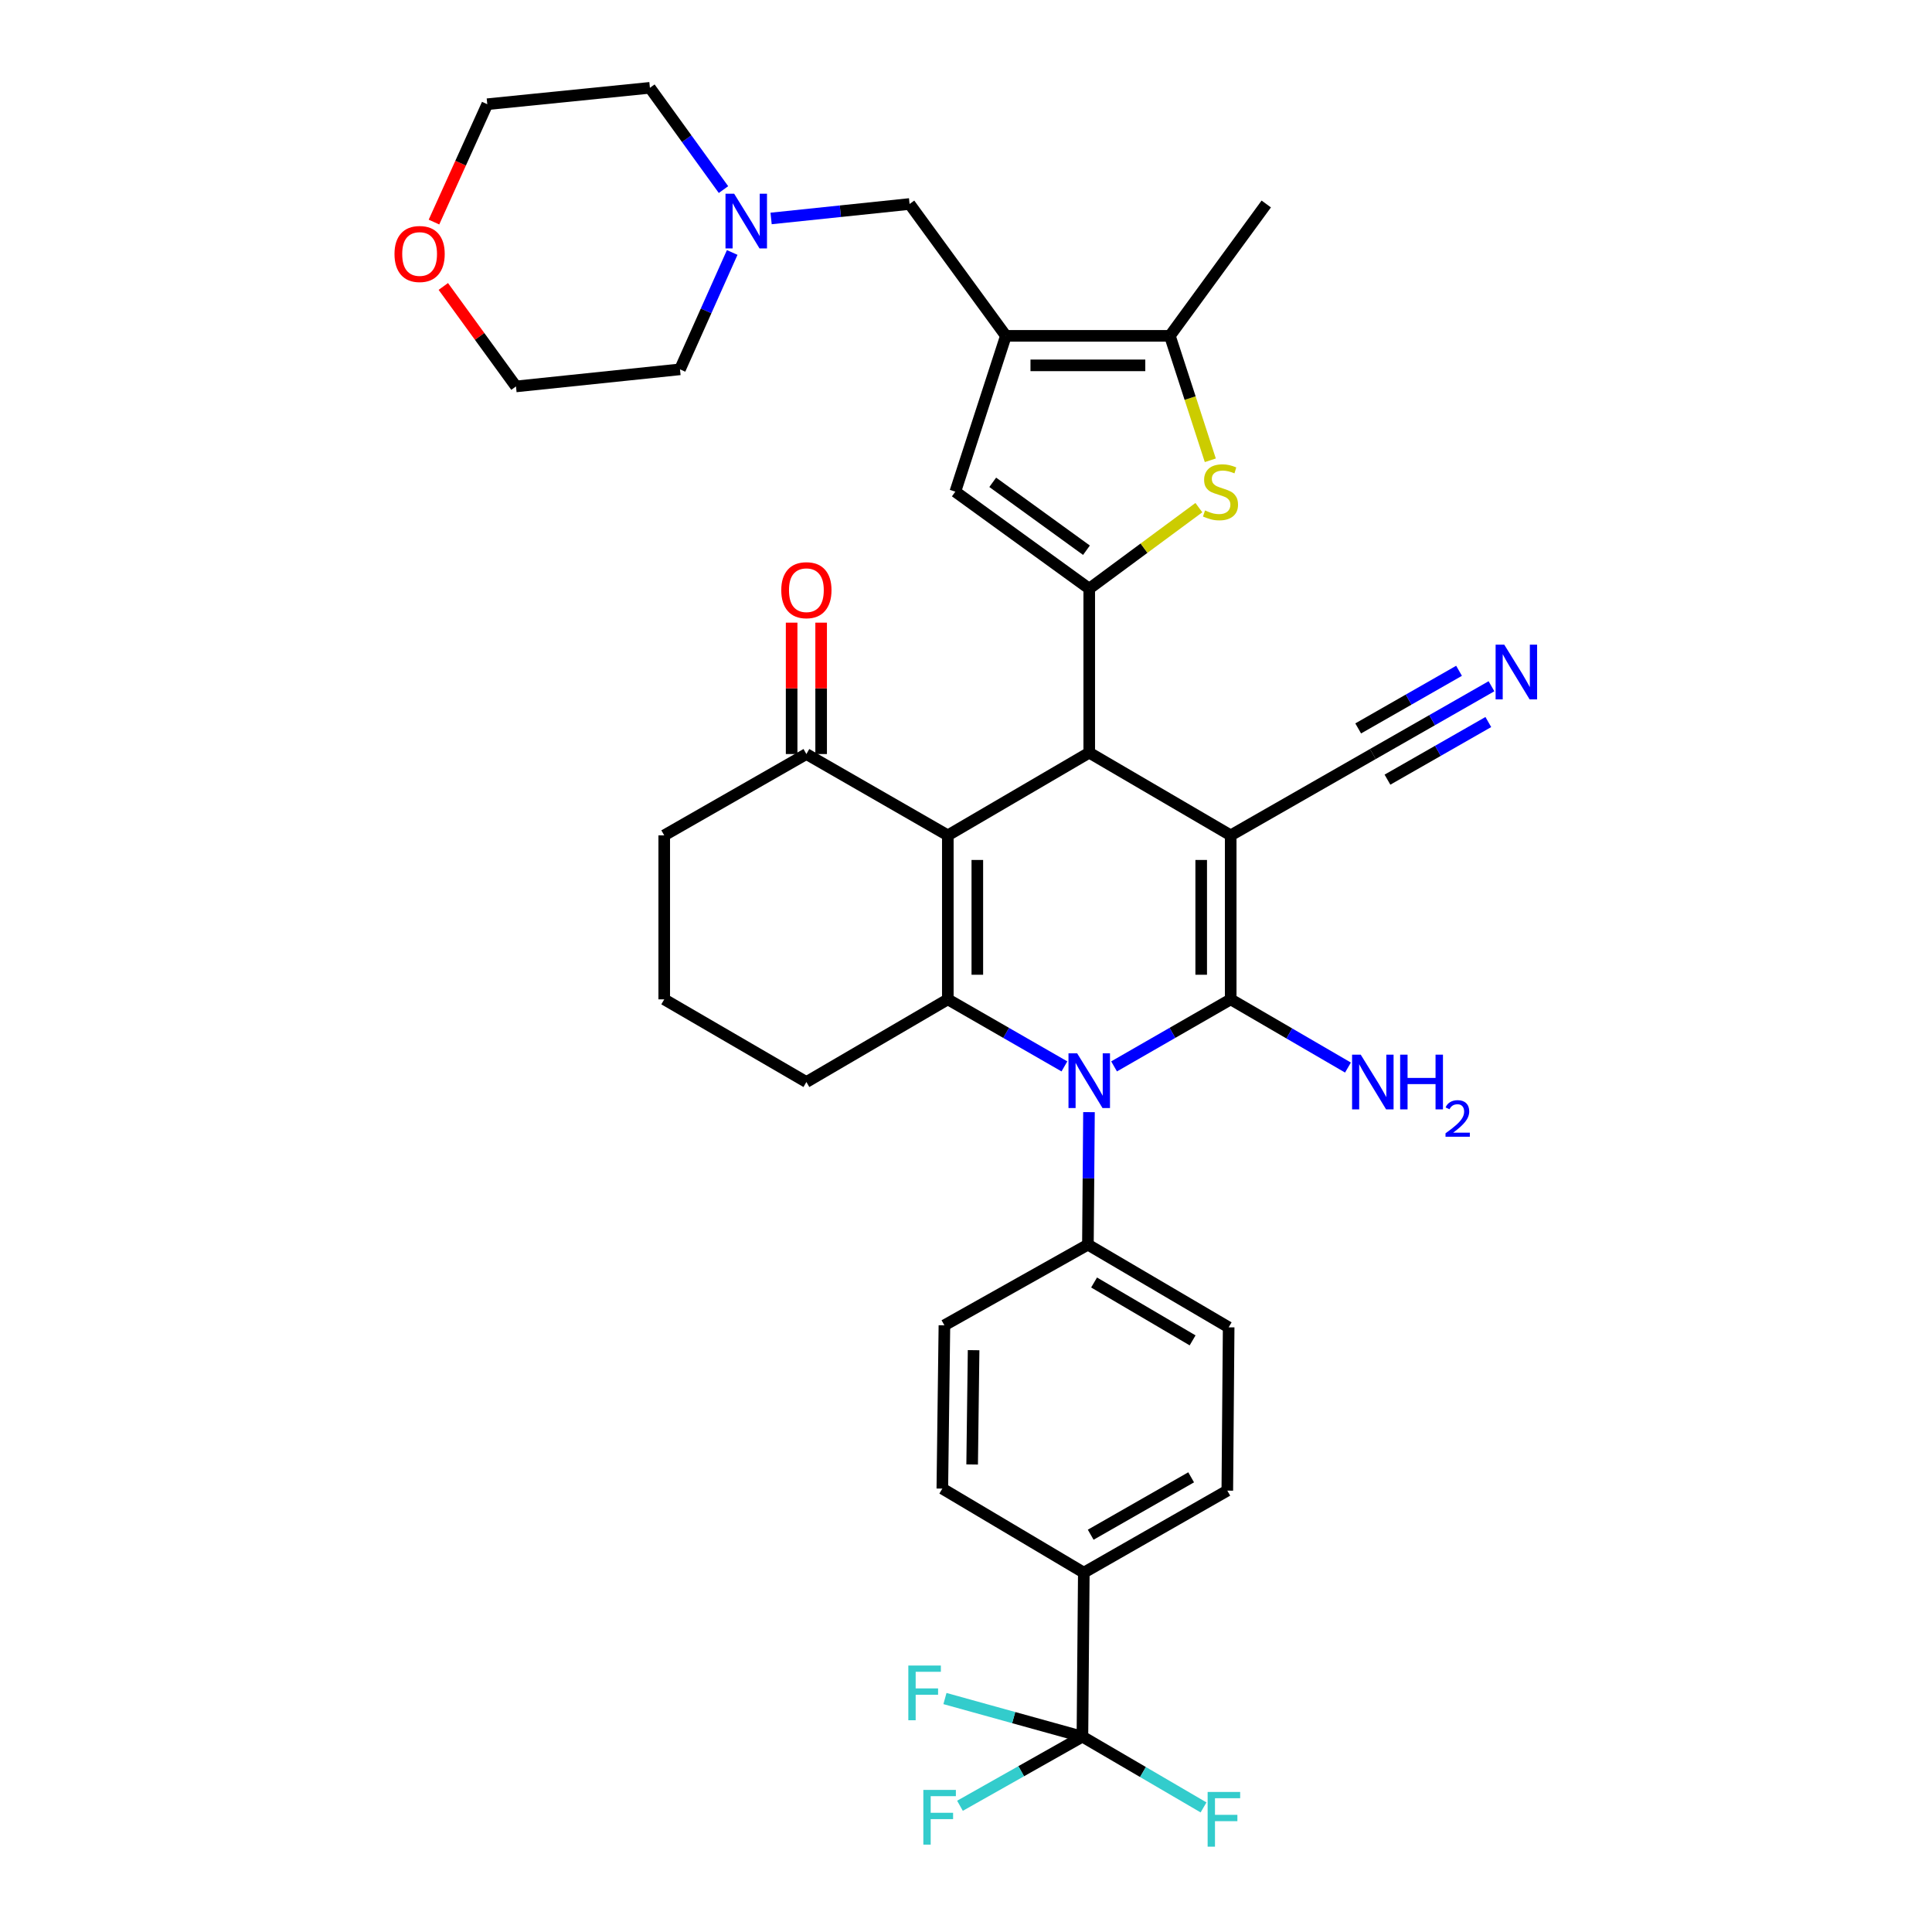 <?xml version='1.0' encoding='iso-8859-1'?>
<svg version='1.1' baseProfile='full'
              xmlns='http://www.w3.org/2000/svg'
                      xmlns:rdkit='http://www.rdkit.org/xml'
                      xmlns:xlink='http://www.w3.org/1999/xlink'
                  xml:space='preserve'
width='1000px' height='1000px' viewBox='0 0 1000 1000'>
<!-- END OF HEADER -->
<rect style='opacity:1.0;fill:#FFFFFF;stroke:none' width='1000' height='1000' x='0' y='0'> </rect>
<path class='bond-0' d='M 637.011,432.382 L 637.011,517.263' style='fill:none;fill-rule:evenodd;stroke:#000000;stroke-width:6px;stroke-linecap:butt;stroke-linejoin:miter;stroke-opacity:1' />
<path class='bond-0' d='M 621.739,445.114 L 621.739,504.531' style='fill:none;fill-rule:evenodd;stroke:#000000;stroke-width:6px;stroke-linecap:butt;stroke-linejoin:miter;stroke-opacity:1' />
<path class='bond-3' d='M 637.011,432.382 L 563.788,389.585' style='fill:none;fill-rule:evenodd;stroke:#000000;stroke-width:6px;stroke-linecap:butt;stroke-linejoin:miter;stroke-opacity:1' />
<path class='bond-11' d='M 637.011,432.382 L 710.573,390.289' style='fill:none;fill-rule:evenodd;stroke:#000000;stroke-width:6px;stroke-linecap:butt;stroke-linejoin:miter;stroke-opacity:1' />
<path class='bond-2' d='M 637.011,517.263 L 606.825,534.615' style='fill:none;fill-rule:evenodd;stroke:#000000;stroke-width:6px;stroke-linecap:butt;stroke-linejoin:miter;stroke-opacity:1' />
<path class='bond-2' d='M 606.825,534.615 L 576.64,551.967' style='fill:none;fill-rule:evenodd;stroke:#0000FF;stroke-width:6px;stroke-linecap:butt;stroke-linejoin:miter;stroke-opacity:1' />
<path class='bond-18' d='M 637.011,517.263 L 667.359,534.915' style='fill:none;fill-rule:evenodd;stroke:#000000;stroke-width:6px;stroke-linecap:butt;stroke-linejoin:miter;stroke-opacity:1' />
<path class='bond-18' d='M 667.359,534.915 L 697.706,552.566' style='fill:none;fill-rule:evenodd;stroke:#0000FF;stroke-width:6px;stroke-linecap:butt;stroke-linejoin:miter;stroke-opacity:1' />
<path class='bond-1' d='M 490.591,432.382 L 563.788,389.585' style='fill:none;fill-rule:evenodd;stroke:#000000;stroke-width:6px;stroke-linecap:butt;stroke-linejoin:miter;stroke-opacity:1' />
<path class='bond-12' d='M 490.591,432.382 L 417.385,390.289' style='fill:none;fill-rule:evenodd;stroke:#000000;stroke-width:6px;stroke-linecap:butt;stroke-linejoin:miter;stroke-opacity:1' />
<path class='bond-36' d='M 490.591,432.382 L 490.591,517.263' style='fill:none;fill-rule:evenodd;stroke:#000000;stroke-width:6px;stroke-linecap:butt;stroke-linejoin:miter;stroke-opacity:1' />
<path class='bond-36' d='M 505.863,445.114 L 505.863,504.531' style='fill:none;fill-rule:evenodd;stroke:#000000;stroke-width:6px;stroke-linecap:butt;stroke-linejoin:miter;stroke-opacity:1' />
<path class='bond-4' d='M 550.937,551.965 L 520.764,534.614' style='fill:none;fill-rule:evenodd;stroke:#0000FF;stroke-width:6px;stroke-linecap:butt;stroke-linejoin:miter;stroke-opacity:1' />
<path class='bond-4' d='M 520.764,534.614 L 490.591,517.263' style='fill:none;fill-rule:evenodd;stroke:#000000;stroke-width:6px;stroke-linecap:butt;stroke-linejoin:miter;stroke-opacity:1' />
<path class='bond-14' d='M 563.656,575.637 L 563.379,609.932' style='fill:none;fill-rule:evenodd;stroke:#0000FF;stroke-width:6px;stroke-linecap:butt;stroke-linejoin:miter;stroke-opacity:1' />
<path class='bond-14' d='M 563.379,609.932 L 563.101,644.228' style='fill:none;fill-rule:evenodd;stroke:#000000;stroke-width:6px;stroke-linecap:butt;stroke-linejoin:miter;stroke-opacity:1' />
<path class='bond-5' d='M 563.788,389.585 L 563.788,304.696' style='fill:none;fill-rule:evenodd;stroke:#000000;stroke-width:6px;stroke-linecap:butt;stroke-linejoin:miter;stroke-opacity:1' />
<path class='bond-28' d='M 490.591,517.263 L 417.385,560.051' style='fill:none;fill-rule:evenodd;stroke:#000000;stroke-width:6px;stroke-linecap:butt;stroke-linejoin:miter;stroke-opacity:1' />
<path class='bond-7' d='M 563.788,304.696 L 592.161,283.726' style='fill:none;fill-rule:evenodd;stroke:#000000;stroke-width:6px;stroke-linecap:butt;stroke-linejoin:miter;stroke-opacity:1' />
<path class='bond-7' d='M 592.161,283.726 L 620.533,262.755' style='fill:none;fill-rule:evenodd;stroke:#CCCC00;stroke-width:6px;stroke-linecap:butt;stroke-linejoin:miter;stroke-opacity:1' />
<path class='bond-8' d='M 563.788,304.696 L 494.477,254.483' style='fill:none;fill-rule:evenodd;stroke:#000000;stroke-width:6px;stroke-linecap:butt;stroke-linejoin:miter;stroke-opacity:1' />
<path class='bond-8' d='M 562.352,284.796 L 513.834,249.647' style='fill:none;fill-rule:evenodd;stroke:#000000;stroke-width:6px;stroke-linecap:butt;stroke-linejoin:miter;stroke-opacity:1' />
<path class='bond-6' d='M 520.644,173.836 L 494.477,254.483' style='fill:none;fill-rule:evenodd;stroke:#000000;stroke-width:6px;stroke-linecap:butt;stroke-linejoin:miter;stroke-opacity:1' />
<path class='bond-15' d='M 520.644,173.836 L 470.796,105.586' style='fill:none;fill-rule:evenodd;stroke:#000000;stroke-width:6px;stroke-linecap:butt;stroke-linejoin:miter;stroke-opacity:1' />
<path class='bond-37' d='M 520.644,173.836 L 605.533,173.836' style='fill:none;fill-rule:evenodd;stroke:#000000;stroke-width:6px;stroke-linecap:butt;stroke-linejoin:miter;stroke-opacity:1' />
<path class='bond-37' d='M 533.377,189.109 L 592.8,189.109' style='fill:none;fill-rule:evenodd;stroke:#000000;stroke-width:6px;stroke-linecap:butt;stroke-linejoin:miter;stroke-opacity:1' />
<path class='bond-9' d='M 626.451,238.244 L 615.992,206.04' style='fill:none;fill-rule:evenodd;stroke:#CCCC00;stroke-width:6px;stroke-linecap:butt;stroke-linejoin:miter;stroke-opacity:1' />
<path class='bond-9' d='M 615.992,206.04 L 605.533,173.836' style='fill:none;fill-rule:evenodd;stroke:#000000;stroke-width:6px;stroke-linecap:butt;stroke-linejoin:miter;stroke-opacity:1' />
<path class='bond-29' d='M 605.533,173.836 L 655.414,105.586' style='fill:none;fill-rule:evenodd;stroke:#000000;stroke-width:6px;stroke-linecap:butt;stroke-linejoin:miter;stroke-opacity:1' />
<path class='bond-10' d='M 560.259,898.887 L 560.98,813.998' style='fill:none;fill-rule:evenodd;stroke:#000000;stroke-width:6px;stroke-linecap:butt;stroke-linejoin:miter;stroke-opacity:1' />
<path class='bond-24' d='M 560.259,898.887 L 524.683,889.025' style='fill:none;fill-rule:evenodd;stroke:#000000;stroke-width:6px;stroke-linecap:butt;stroke-linejoin:miter;stroke-opacity:1' />
<path class='bond-24' d='M 524.683,889.025 L 489.107,879.163' style='fill:none;fill-rule:evenodd;stroke:#33CCCC;stroke-width:6px;stroke-linecap:butt;stroke-linejoin:miter;stroke-opacity:1' />
<path class='bond-25' d='M 560.259,898.887 L 528.57,916.775' style='fill:none;fill-rule:evenodd;stroke:#000000;stroke-width:6px;stroke-linecap:butt;stroke-linejoin:miter;stroke-opacity:1' />
<path class='bond-25' d='M 528.57,916.775 L 496.882,934.664' style='fill:none;fill-rule:evenodd;stroke:#33CCCC;stroke-width:6px;stroke-linecap:butt;stroke-linejoin:miter;stroke-opacity:1' />
<path class='bond-26' d='M 560.259,898.887 L 591.604,917.202' style='fill:none;fill-rule:evenodd;stroke:#000000;stroke-width:6px;stroke-linecap:butt;stroke-linejoin:miter;stroke-opacity:1' />
<path class='bond-26' d='M 591.604,917.202 L 622.95,935.517' style='fill:none;fill-rule:evenodd;stroke:#33CCCC;stroke-width:6px;stroke-linecap:butt;stroke-linejoin:miter;stroke-opacity:1' />
<path class='bond-13' d='M 710.573,390.289 L 741.28,372.744' style='fill:none;fill-rule:evenodd;stroke:#000000;stroke-width:6px;stroke-linecap:butt;stroke-linejoin:miter;stroke-opacity:1' />
<path class='bond-13' d='M 741.28,372.744 L 771.986,355.199' style='fill:none;fill-rule:evenodd;stroke:#0000FF;stroke-width:6px;stroke-linecap:butt;stroke-linejoin:miter;stroke-opacity:1' />
<path class='bond-13' d='M 718.15,403.55 L 744.251,388.636' style='fill:none;fill-rule:evenodd;stroke:#000000;stroke-width:6px;stroke-linecap:butt;stroke-linejoin:miter;stroke-opacity:1' />
<path class='bond-13' d='M 744.251,388.636 L 770.351,373.723' style='fill:none;fill-rule:evenodd;stroke:#0000FF;stroke-width:6px;stroke-linecap:butt;stroke-linejoin:miter;stroke-opacity:1' />
<path class='bond-13' d='M 702.997,377.029 L 729.097,362.116' style='fill:none;fill-rule:evenodd;stroke:#000000;stroke-width:6px;stroke-linecap:butt;stroke-linejoin:miter;stroke-opacity:1' />
<path class='bond-13' d='M 729.097,362.116 L 755.198,347.202' style='fill:none;fill-rule:evenodd;stroke:#0000FF;stroke-width:6px;stroke-linecap:butt;stroke-linejoin:miter;stroke-opacity:1' />
<path class='bond-19' d='M 425.021,390.289 L 425.021,356.286' style='fill:none;fill-rule:evenodd;stroke:#000000;stroke-width:6px;stroke-linecap:butt;stroke-linejoin:miter;stroke-opacity:1' />
<path class='bond-19' d='M 425.021,356.286 L 425.021,322.282' style='fill:none;fill-rule:evenodd;stroke:#FF0000;stroke-width:6px;stroke-linecap:butt;stroke-linejoin:miter;stroke-opacity:1' />
<path class='bond-19' d='M 409.749,390.289 L 409.749,356.286' style='fill:none;fill-rule:evenodd;stroke:#000000;stroke-width:6px;stroke-linecap:butt;stroke-linejoin:miter;stroke-opacity:1' />
<path class='bond-19' d='M 409.749,356.286 L 409.749,322.282' style='fill:none;fill-rule:evenodd;stroke:#FF0000;stroke-width:6px;stroke-linecap:butt;stroke-linejoin:miter;stroke-opacity:1' />
<path class='bond-30' d='M 417.385,390.289 L 343.806,432.382' style='fill:none;fill-rule:evenodd;stroke:#000000;stroke-width:6px;stroke-linecap:butt;stroke-linejoin:miter;stroke-opacity:1' />
<path class='bond-20' d='M 563.101,644.228 L 635.951,687.024' style='fill:none;fill-rule:evenodd;stroke:#000000;stroke-width:6px;stroke-linecap:butt;stroke-linejoin:miter;stroke-opacity:1' />
<path class='bond-20' d='M 566.293,663.815 L 617.287,693.773' style='fill:none;fill-rule:evenodd;stroke:#000000;stroke-width:6px;stroke-linecap:butt;stroke-linejoin:miter;stroke-opacity:1' />
<path class='bond-21' d='M 563.101,644.228 L 488.826,685.972' style='fill:none;fill-rule:evenodd;stroke:#000000;stroke-width:6px;stroke-linecap:butt;stroke-linejoin:miter;stroke-opacity:1' />
<path class='bond-16' d='M 470.796,105.586 L 434.958,109.33' style='fill:none;fill-rule:evenodd;stroke:#000000;stroke-width:6px;stroke-linecap:butt;stroke-linejoin:miter;stroke-opacity:1' />
<path class='bond-16' d='M 434.958,109.33 L 399.12,113.074' style='fill:none;fill-rule:evenodd;stroke:#0000FF;stroke-width:6px;stroke-linecap:butt;stroke-linejoin:miter;stroke-opacity:1' />
<path class='bond-31' d='M 378.989,130.68 L 365.474,160.925' style='fill:none;fill-rule:evenodd;stroke:#0000FF;stroke-width:6px;stroke-linecap:butt;stroke-linejoin:miter;stroke-opacity:1' />
<path class='bond-31' d='M 365.474,160.925 L 351.96,191.171' style='fill:none;fill-rule:evenodd;stroke:#000000;stroke-width:6px;stroke-linecap:butt;stroke-linejoin:miter;stroke-opacity:1' />
<path class='bond-32' d='M 374.478,98.13 L 355.434,71.793' style='fill:none;fill-rule:evenodd;stroke:#0000FF;stroke-width:6px;stroke-linecap:butt;stroke-linejoin:miter;stroke-opacity:1' />
<path class='bond-32' d='M 355.434,71.793 L 336.39,45.455' style='fill:none;fill-rule:evenodd;stroke:#000000;stroke-width:6px;stroke-linecap:butt;stroke-linejoin:miter;stroke-opacity:1' />
<path class='bond-17' d='M 560.98,813.998 L 635.255,771.549' style='fill:none;fill-rule:evenodd;stroke:#000000;stroke-width:6px;stroke-linecap:butt;stroke-linejoin:miter;stroke-opacity:1' />
<path class='bond-17' d='M 564.543,794.371 L 616.536,764.656' style='fill:none;fill-rule:evenodd;stroke:#000000;stroke-width:6px;stroke-linecap:butt;stroke-linejoin:miter;stroke-opacity:1' />
<path class='bond-39' d='M 560.98,813.998 L 487.749,770.497' style='fill:none;fill-rule:evenodd;stroke:#000000;stroke-width:6px;stroke-linecap:butt;stroke-linejoin:miter;stroke-opacity:1' />
<path class='bond-23' d='M 635.951,687.024 L 635.255,771.549' style='fill:none;fill-rule:evenodd;stroke:#000000;stroke-width:6px;stroke-linecap:butt;stroke-linejoin:miter;stroke-opacity:1' />
<path class='bond-22' d='M 488.826,685.972 L 487.749,770.497' style='fill:none;fill-rule:evenodd;stroke:#000000;stroke-width:6px;stroke-linecap:butt;stroke-linejoin:miter;stroke-opacity:1' />
<path class='bond-22' d='M 503.936,698.846 L 503.181,758.013' style='fill:none;fill-rule:evenodd;stroke:#000000;stroke-width:6px;stroke-linecap:butt;stroke-linejoin:miter;stroke-opacity:1' />
<path class='bond-27' d='M 229.459,148.268 L 248.265,174.14' style='fill:none;fill-rule:evenodd;stroke:#FF0000;stroke-width:6px;stroke-linecap:butt;stroke-linejoin:miter;stroke-opacity:1' />
<path class='bond-27' d='M 248.265,174.14 L 267.07,200.012' style='fill:none;fill-rule:evenodd;stroke:#000000;stroke-width:6px;stroke-linecap:butt;stroke-linejoin:miter;stroke-opacity:1' />
<path class='bond-40' d='M 224.626,114.942 L 238.42,84.441' style='fill:none;fill-rule:evenodd;stroke:#FF0000;stroke-width:6px;stroke-linecap:butt;stroke-linejoin:miter;stroke-opacity:1' />
<path class='bond-40' d='M 238.42,84.441 L 252.214,53.939' style='fill:none;fill-rule:evenodd;stroke:#000000;stroke-width:6px;stroke-linecap:butt;stroke-linejoin:miter;stroke-opacity:1' />
<path class='bond-33' d='M 417.385,560.051 L 343.806,517.263' style='fill:none;fill-rule:evenodd;stroke:#000000;stroke-width:6px;stroke-linecap:butt;stroke-linejoin:miter;stroke-opacity:1' />
<path class='bond-38' d='M 343.806,432.382 L 343.806,517.263' style='fill:none;fill-rule:evenodd;stroke:#000000;stroke-width:6px;stroke-linecap:butt;stroke-linejoin:miter;stroke-opacity:1' />
<path class='bond-34' d='M 351.96,191.171 L 267.07,200.012' style='fill:none;fill-rule:evenodd;stroke:#000000;stroke-width:6px;stroke-linecap:butt;stroke-linejoin:miter;stroke-opacity:1' />
<path class='bond-35' d='M 336.39,45.455 L 252.214,53.939' style='fill:none;fill-rule:evenodd;stroke:#000000;stroke-width:6px;stroke-linecap:butt;stroke-linejoin:miter;stroke-opacity:1' />
<path  class='atom-3' d='M 557.528 545.195
L 566.808 560.195
Q 567.728 561.675, 569.208 564.355
Q 570.688 567.035, 570.768 567.195
L 570.768 545.195
L 574.528 545.195
L 574.528 573.515
L 570.648 573.515
L 560.688 557.115
Q 559.528 555.195, 558.288 552.995
Q 557.088 550.795, 556.728 550.115
L 556.728 573.515
L 553.048 573.515
L 553.048 545.195
L 557.528 545.195
' fill='#0000FF'/>
<path  class='atom-8' d='M 623.725 264.203
Q 624.045 264.323, 625.365 264.883
Q 626.685 265.443, 628.125 265.803
Q 629.605 266.123, 631.045 266.123
Q 633.725 266.123, 635.285 264.843
Q 636.845 263.523, 636.845 261.243
Q 636.845 259.683, 636.045 258.723
Q 635.285 257.763, 634.085 257.243
Q 632.885 256.723, 630.885 256.123
Q 628.365 255.363, 626.845 254.643
Q 625.365 253.923, 624.285 252.403
Q 623.245 250.883, 623.245 248.323
Q 623.245 244.763, 625.645 242.563
Q 628.085 240.363, 632.885 240.363
Q 636.165 240.363, 639.885 241.923
L 638.965 245.003
Q 635.565 243.603, 633.005 243.603
Q 630.245 243.603, 628.725 244.763
Q 627.205 245.883, 627.245 247.843
Q 627.245 249.363, 628.005 250.283
Q 628.805 251.203, 629.925 251.723
Q 631.085 252.243, 633.005 252.843
Q 635.565 253.643, 637.085 254.443
Q 638.605 255.243, 639.685 256.883
Q 640.805 258.483, 640.805 261.243
Q 640.805 265.163, 638.165 267.283
Q 635.565 269.363, 631.205 269.363
Q 628.685 269.363, 626.765 268.803
Q 624.885 268.283, 622.645 267.363
L 623.725 264.203
' fill='#CCCC00'/>
<path  class='atom-14' d='M 778.605 333.68
L 787.885 348.68
Q 788.805 350.16, 790.285 352.84
Q 791.765 355.52, 791.845 355.68
L 791.845 333.68
L 795.605 333.68
L 795.605 362
L 791.725 362
L 781.765 345.6
Q 780.605 343.68, 779.365 341.48
Q 778.165 339.28, 777.805 338.6
L 777.805 362
L 774.125 362
L 774.125 333.68
L 778.605 333.68
' fill='#0000FF'/>
<path  class='atom-17' d='M 379.995 100.258
L 389.275 115.258
Q 390.195 116.738, 391.675 119.418
Q 393.155 122.098, 393.235 122.258
L 393.235 100.258
L 396.995 100.258
L 396.995 128.578
L 393.115 128.578
L 383.155 112.178
Q 381.995 110.258, 380.755 108.058
Q 379.555 105.858, 379.195 105.178
L 379.195 128.578
L 375.515 128.578
L 375.515 100.258
L 379.995 100.258
' fill='#0000FF'/>
<path  class='atom-19' d='M 704.313 545.891
L 713.593 560.891
Q 714.513 562.371, 715.993 565.051
Q 717.473 567.731, 717.553 567.891
L 717.553 545.891
L 721.313 545.891
L 721.313 574.211
L 717.433 574.211
L 707.473 557.811
Q 706.313 555.891, 705.073 553.691
Q 703.873 551.491, 703.513 550.811
L 703.513 574.211
L 699.833 574.211
L 699.833 545.891
L 704.313 545.891
' fill='#0000FF'/>
<path  class='atom-19' d='M 724.713 545.891
L 728.553 545.891
L 728.553 557.931
L 743.033 557.931
L 743.033 545.891
L 746.873 545.891
L 746.873 574.211
L 743.033 574.211
L 743.033 561.131
L 728.553 561.131
L 728.553 574.211
L 724.713 574.211
L 724.713 545.891
' fill='#0000FF'/>
<path  class='atom-19' d='M 748.246 573.217
Q 748.933 571.449, 750.569 570.472
Q 752.206 569.469, 754.477 569.469
Q 757.301 569.469, 758.885 571
Q 760.469 572.531, 760.469 575.25
Q 760.469 578.022, 758.41 580.609
Q 756.377 583.197, 752.153 586.259
L 760.786 586.259
L 760.786 588.371
L 748.193 588.371
L 748.193 586.602
Q 751.678 584.121, 753.737 582.273
Q 755.823 580.425, 756.826 578.761
Q 757.829 577.098, 757.829 575.382
Q 757.829 573.587, 756.932 572.584
Q 756.034 571.581, 754.477 571.581
Q 752.972 571.581, 751.969 572.188
Q 750.965 572.795, 750.253 574.141
L 748.246 573.217
' fill='#0000FF'/>
<path  class='atom-20' d='M 404.385 305.48
Q 404.385 298.68, 407.745 294.88
Q 411.105 291.08, 417.385 291.08
Q 423.665 291.08, 427.025 294.88
Q 430.385 298.68, 430.385 305.48
Q 430.385 312.36, 426.985 316.28
Q 423.585 320.16, 417.385 320.16
Q 411.145 320.16, 407.745 316.28
Q 404.385 312.4, 404.385 305.48
M 417.385 316.96
Q 421.705 316.96, 424.025 314.08
Q 426.385 311.16, 426.385 305.48
Q 426.385 299.92, 424.025 297.12
Q 421.705 294.28, 417.385 294.28
Q 413.065 294.28, 410.705 297.08
Q 408.385 299.88, 408.385 305.48
Q 408.385 311.2, 410.705 314.08
Q 413.065 316.96, 417.385 316.96
' fill='#FF0000'/>
<path  class='atom-25' d='M 470.148 862.081
L 486.988 862.081
L 486.988 865.321
L 473.948 865.321
L 473.948 873.921
L 485.548 873.921
L 485.548 877.201
L 473.948 877.201
L 473.948 890.401
L 470.148 890.401
L 470.148 862.081
' fill='#33CCCC'/>
<path  class='atom-26' d='M 477.92 926.455
L 494.76 926.455
L 494.76 929.695
L 481.72 929.695
L 481.72 938.295
L 493.32 938.295
L 493.32 941.575
L 481.72 941.575
L 481.72 954.775
L 477.92 954.775
L 477.92 926.455
' fill='#33CCCC'/>
<path  class='atom-27' d='M 625.07 927.515
L 641.91 927.515
L 641.91 930.755
L 628.87 930.755
L 628.87 939.355
L 640.47 939.355
L 640.47 942.635
L 628.87 942.635
L 628.87 955.835
L 625.07 955.835
L 625.07 927.515
' fill='#33CCCC'/>
<path  class='atom-28' d='M 204.189 131.467
Q 204.189 124.667, 207.549 120.867
Q 210.909 117.067, 217.189 117.067
Q 223.469 117.067, 226.829 120.867
Q 230.189 124.667, 230.189 131.467
Q 230.189 138.347, 226.789 142.267
Q 223.389 146.147, 217.189 146.147
Q 210.949 146.147, 207.549 142.267
Q 204.189 138.387, 204.189 131.467
M 217.189 142.947
Q 221.509 142.947, 223.829 140.067
Q 226.189 137.147, 226.189 131.467
Q 226.189 125.907, 223.829 123.107
Q 221.509 120.267, 217.189 120.267
Q 212.869 120.267, 210.509 123.067
Q 208.189 125.867, 208.189 131.467
Q 208.189 137.187, 210.509 140.067
Q 212.869 142.947, 217.189 142.947
' fill='#FF0000'/>
</svg>
